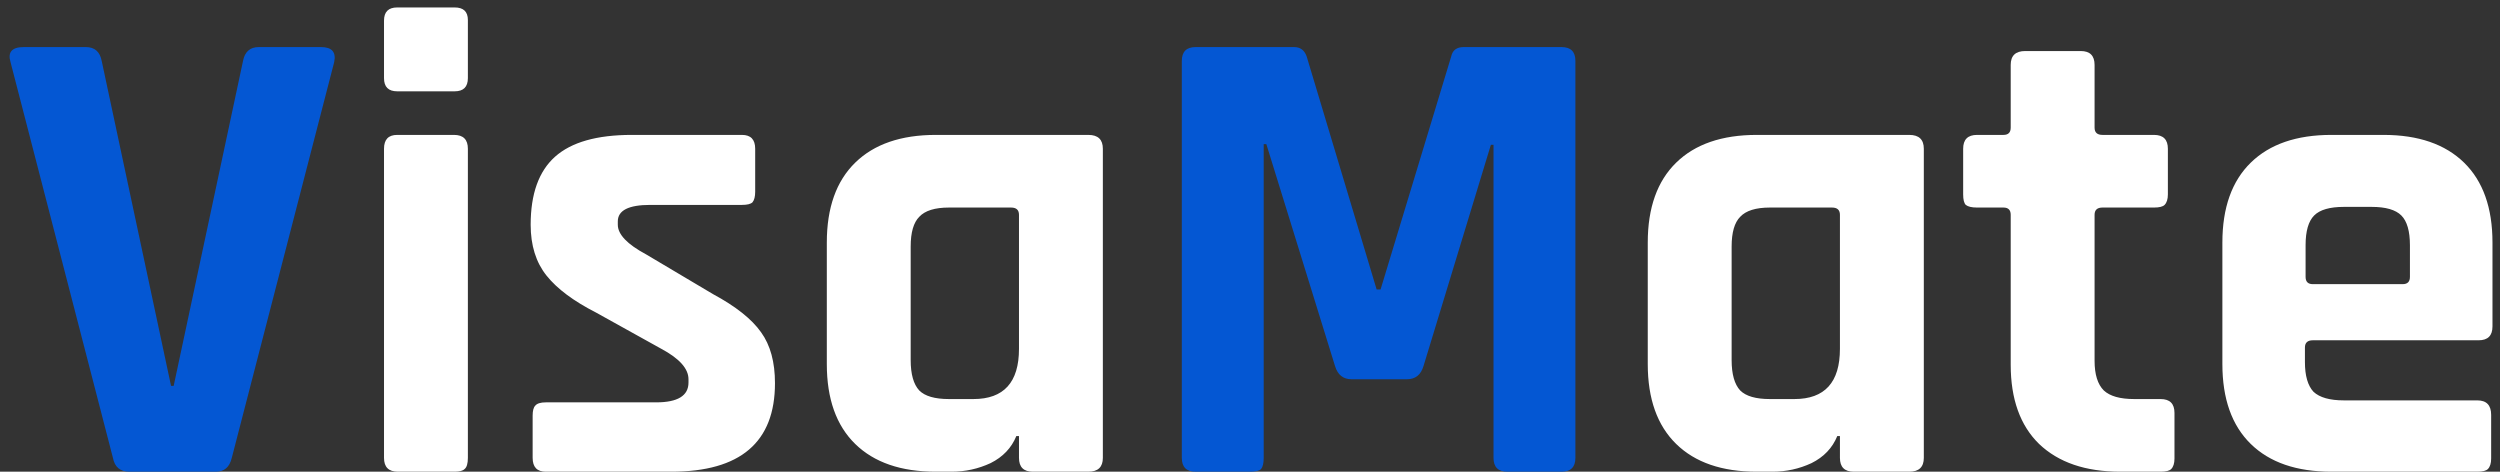 <svg width="106" height="20" viewBox="0 0 106 20" fill="none" xmlns="http://www.w3.org/2000/svg">
<rect x="0" y="0" width="106" height="20" fill="#333333" stroke="none"/>
<path d="M9.156 20H5.488C5.096 20 4.863 19.804 4.788 19.412L0.448 2.64C0.317 2.211 0.504 1.996 1.008 1.996H3.64C4.013 1.996 4.237 2.192 4.312 2.584L7.252 16.36H7.364L10.304 2.584C10.379 2.192 10.603 1.996 10.976 1.996H13.608C14.075 1.996 14.261 2.211 14.168 2.64L9.828 19.412C9.735 19.804 9.511 20 9.156 20Z" fill="#0457D3"/>
<path d="M16.282 3.312V0.876C16.282 0.503 16.468 0.316 16.842 0.316H19.278C19.651 0.316 19.838 0.493 19.838 0.848V3.312C19.838 3.685 19.651 3.872 19.278 3.872H16.842C16.468 3.872 16.282 3.685 16.282 3.312ZM16.282 19.412V6.308C16.282 5.916 16.468 5.72 16.842 5.72H19.25C19.642 5.72 19.838 5.916 19.838 6.308V19.412C19.838 19.655 19.791 19.813 19.698 19.888C19.623 19.963 19.483 20 19.278 20H16.87C16.478 20 16.282 19.804 16.282 19.412ZM28.463 20H23.143C22.77 20 22.584 19.804 22.584 19.412V17.62C22.584 17.415 22.621 17.275 22.695 17.2C22.77 17.107 22.919 17.06 23.143 17.06H27.82C28.734 17.06 29.192 16.78 29.192 16.22V16.08C29.192 15.632 28.809 15.203 28.044 14.792L25.271 13.252C24.32 12.767 23.619 12.244 23.172 11.684C22.724 11.124 22.5 10.405 22.5 9.528C22.5 8.221 22.845 7.26 23.535 6.644C24.226 6.028 25.309 5.72 26.784 5.72H31.459C31.833 5.72 32.02 5.916 32.02 6.308V8.128C32.02 8.333 31.982 8.483 31.907 8.576C31.833 8.651 31.683 8.688 31.459 8.688H27.567C26.653 8.688 26.195 8.921 26.195 9.388V9.528C26.195 9.939 26.597 10.359 27.399 10.788L30.227 12.468C31.198 12.991 31.88 13.532 32.272 14.092C32.663 14.633 32.859 15.352 32.859 16.248C32.859 18.749 31.394 20 28.463 20ZM40.349 20H39.677C38.202 20 37.063 19.608 36.261 18.824C35.458 18.04 35.057 16.911 35.057 15.436V10.284C35.057 8.809 35.458 7.68 36.261 6.896C37.063 6.112 38.202 5.72 39.677 5.72H46.145C46.556 5.72 46.761 5.916 46.761 6.308V19.412C46.761 19.804 46.556 20 46.145 20H43.793C43.401 20 43.205 19.804 43.205 19.412V18.488H43.093C42.888 18.992 42.523 19.375 42.001 19.636C41.478 19.879 40.928 20 40.349 20ZM43.205 14.792V9.108C43.205 8.903 43.093 8.8 42.869 8.8H40.237C39.639 8.8 39.219 8.931 38.977 9.192C38.734 9.435 38.613 9.855 38.613 10.452V15.268C38.613 15.865 38.734 16.295 38.977 16.556C39.219 16.799 39.639 16.92 40.237 16.92H41.273C42.561 16.92 43.205 16.211 43.205 14.792ZM75.157 20H74.486C73.011 20 71.872 19.608 71.07 18.824C70.267 18.04 69.865 16.911 69.865 15.436V10.284C69.865 8.809 70.267 7.68 71.07 6.896C71.872 6.112 73.011 5.72 74.486 5.72H80.954C81.364 5.72 81.57 5.916 81.57 6.308V19.412C81.57 19.804 81.364 20 80.954 20H78.602C78.21 20 78.013 19.804 78.013 19.412V18.488H77.901C77.696 18.992 77.332 19.375 76.809 19.636C76.287 19.879 75.736 20 75.157 20ZM78.013 14.792V9.108C78.013 8.903 77.901 8.8 77.677 8.8H75.046C74.448 8.8 74.028 8.931 73.785 9.192C73.543 9.435 73.421 9.855 73.421 10.452V15.268C73.421 15.865 73.543 16.295 73.785 16.556C74.028 16.799 74.448 16.92 75.046 16.92H76.082C77.37 16.92 78.013 16.211 78.013 14.792ZM84.946 8.8H83.826C83.602 8.8 83.443 8.763 83.35 8.688C83.275 8.613 83.238 8.464 83.238 8.24V6.308C83.238 5.916 83.434 5.72 83.826 5.72H84.946C85.151 5.72 85.254 5.617 85.254 5.412V2.752C85.254 2.36 85.459 2.164 85.87 2.164H88.222C88.614 2.164 88.81 2.36 88.81 2.752V5.412C88.81 5.617 88.922 5.72 89.146 5.72H91.33C91.722 5.72 91.918 5.916 91.918 6.308V8.24C91.918 8.445 91.871 8.595 91.778 8.688C91.703 8.763 91.554 8.8 91.33 8.8H89.146C88.922 8.8 88.81 8.903 88.81 9.108V15.296C88.81 15.875 88.94 16.295 89.202 16.556C89.463 16.799 89.892 16.92 90.49 16.92H91.61C92.002 16.92 92.198 17.116 92.198 17.508V19.44C92.198 19.645 92.151 19.795 92.058 19.888C91.983 19.963 91.834 20 91.61 20H89.902C88.427 20 87.279 19.608 86.458 18.824C85.655 18.04 85.254 16.92 85.254 15.464V9.108C85.254 8.903 85.151 8.8 84.946 8.8ZM105.037 20H98.849C97.374 20 96.235 19.608 95.433 18.824C94.63 18.04 94.229 16.911 94.229 15.436V10.284C94.229 8.809 94.63 7.68 95.433 6.896C96.235 6.112 97.374 5.72 98.849 5.72H101.061C102.535 5.72 103.674 6.112 104.477 6.896C105.279 7.68 105.681 8.809 105.681 10.284V13.84C105.681 14.232 105.485 14.428 105.093 14.428H98.065C97.841 14.428 97.729 14.531 97.729 14.736V15.352C97.729 15.931 97.85 16.351 98.093 16.612C98.354 16.855 98.783 16.976 99.381 16.976H105.037C105.429 16.976 105.625 17.181 105.625 17.592V19.44C105.625 19.645 105.578 19.795 105.485 19.888C105.41 19.963 105.261 20 105.037 20ZM98.065 12.048H101.873C102.078 12.048 102.181 11.945 102.181 11.74V10.396C102.181 9.799 102.059 9.379 101.817 9.136C101.574 8.893 101.154 8.772 100.557 8.772H99.381C98.783 8.772 98.363 8.893 98.121 9.136C97.878 9.379 97.757 9.799 97.757 10.396V11.74C97.757 11.945 97.859 12.048 98.065 12.048Z" fill="white"/>
<path d="M62.065 1.996H66.209C66.601 1.996 66.797 2.192 66.797 2.584V19.412C66.797 19.804 66.601 20 66.209 20H63.913C63.521 20 63.325 19.804 63.325 19.412V6.14H63.213L60.357 15.52C60.245 15.893 60.012 16.08 59.657 16.08H57.305C56.95 16.08 56.717 15.893 56.605 15.52L53.693 6.112H53.581V19.412C53.581 19.636 53.544 19.795 53.469 19.888C53.394 19.963 53.236 20 52.993 20H50.697C50.305 20 50.109 19.804 50.109 19.412V2.584C50.109 2.192 50.305 1.996 50.697 1.996H54.869C55.13 1.996 55.308 2.127 55.401 2.388L58.369 12.272H58.537L61.533 2.388C61.589 2.127 61.766 1.996 62.065 1.996Z" fill="#0457D3"/>
</svg>
